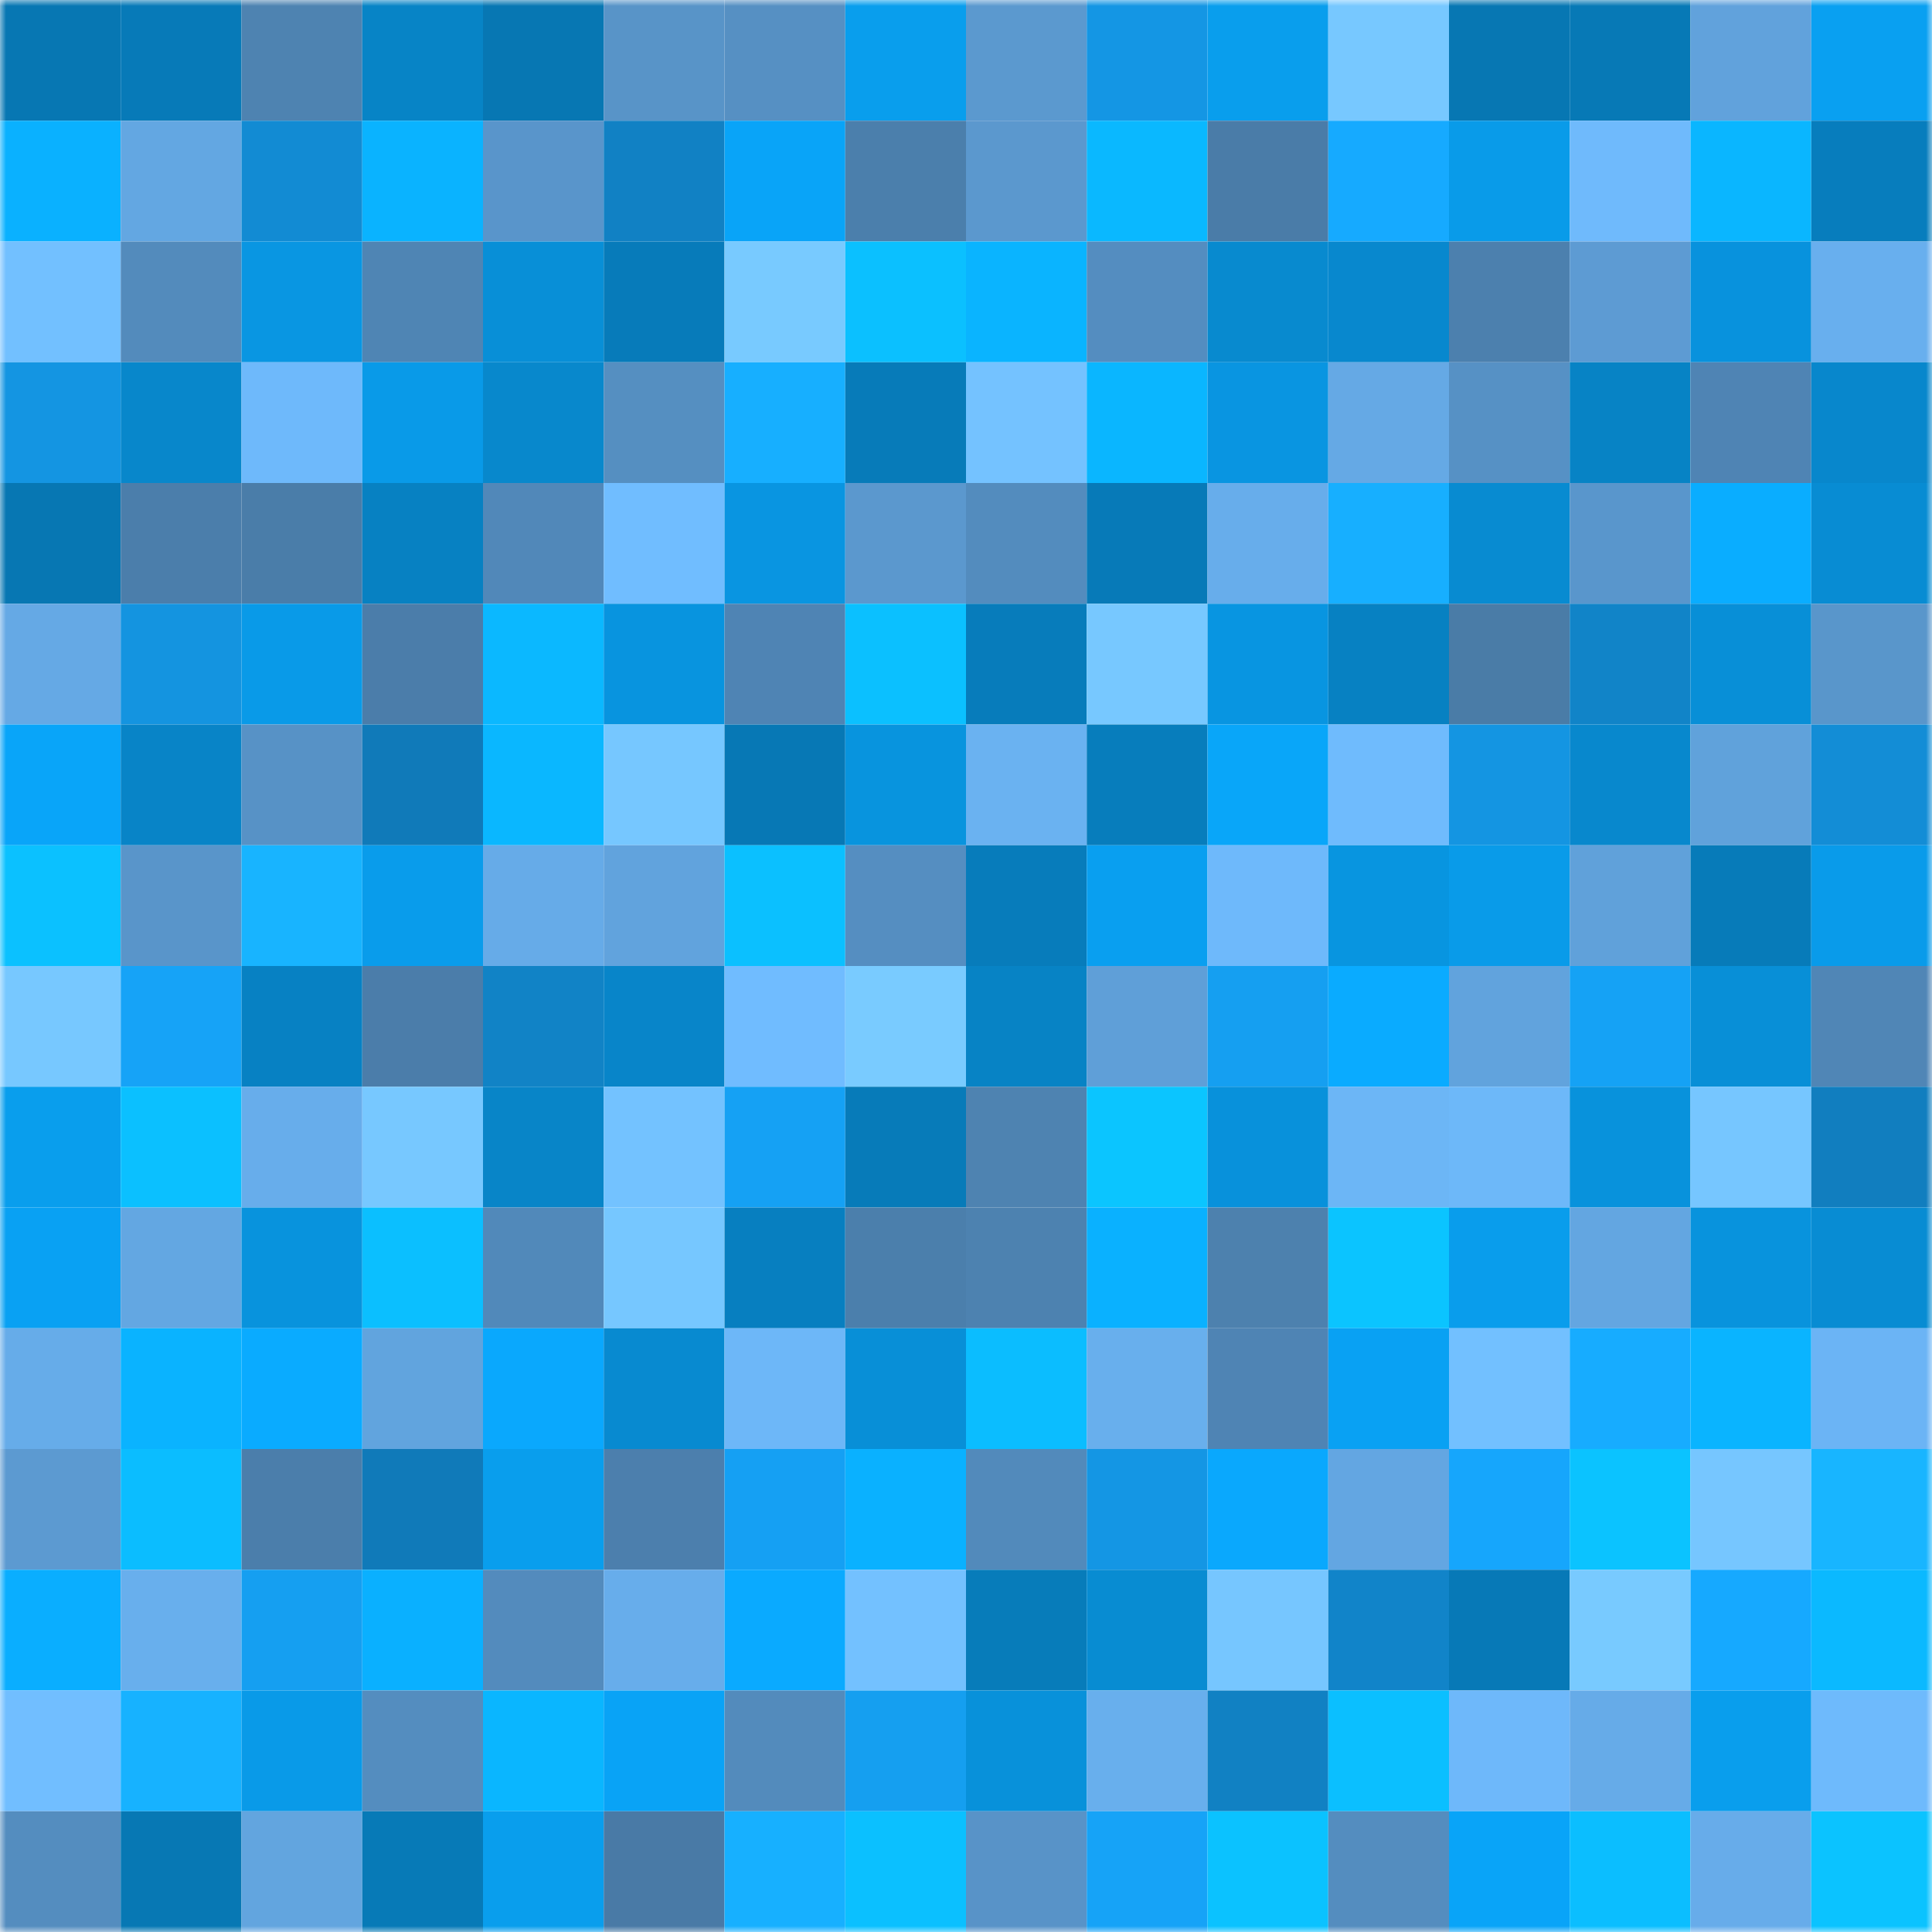 <svg viewBox="0 0 160 160" fill="none" role="img" xmlns="http://www.w3.org/2000/svg" width="240" height="240" name="ens%2Csalslaiby.eth"><title>ens,salslaiby.eth</title><mask id="586081535" mask-type="alpha" maskUnits="userSpaceOnUse" x="0" y="0" width="160" height="160"><rect width="160" height="160" fill="#FFFFFF"></rect></mask><g mask="url(#586081535)"><rect x="0" y="0" width="10" height="10" fill="#0777b3"></rect><rect x="10" y="0" width="10" height="10" fill="#077ab8"></rect><rect x="20" y="0" width="10" height="10" fill="#4e83b1"></rect><rect x="30" y="0" width="10" height="10" fill="#0784c6"></rect><rect x="40" y="0" width="10" height="10" fill="#0777b3"></rect><rect x="50" y="0" width="10" height="10" fill="#5894c8"></rect><rect x="60" y="0" width="10" height="10" fill="#5690c3"></rect><rect x="70" y="0" width="10" height="10" fill="#099eed"></rect><rect x="80" y="0" width="10" height="10" fill="#5b99cf"></rect><rect x="90" y="0" width="10" height="10" fill="#1496e4"></rect><rect x="100" y="0" width="10" height="10" fill="#099eed"></rect><rect x="110" y="0" width="10" height="10" fill="#77c8ff"></rect><rect x="120" y="0" width="10" height="10" fill="#0777b3"></rect><rect x="130" y="0" width="10" height="10" fill="#0779b6"></rect><rect x="140" y="0" width="10" height="10" fill="#61a2dc"></rect><rect x="150" y="0" width="10" height="10" fill="#09a0f1"></rect><rect x="0" y="10" width="10" height="10" fill="#0ab1ff"></rect><rect x="10" y="10" width="10" height="10" fill="#63a7e2"></rect><rect x="20" y="10" width="10" height="10" fill="#128bd3"></rect><rect x="30" y="10" width="10" height="10" fill="#0ab3ff"></rect><rect x="40" y="10" width="10" height="10" fill="#5995cb"></rect><rect x="50" y="10" width="10" height="10" fill="#1181c4"></rect><rect x="60" y="10" width="10" height="10" fill="#09a4f8"></rect><rect x="70" y="10" width="10" height="10" fill="#4b7fac"></rect><rect x="80" y="10" width="10" height="10" fill="#5b98ce"></rect><rect x="90" y="10" width="10" height="10" fill="#0ab8ff"></rect><rect x="100" y="10" width="10" height="10" fill="#4a7ca8"></rect><rect x="110" y="10" width="10" height="10" fill="#16aaff"></rect><rect x="120" y="10" width="10" height="10" fill="#099be9"></rect><rect x="130" y="10" width="10" height="10" fill="#6fbafc"></rect><rect x="140" y="10" width="10" height="10" fill="#0ab6ff"></rect><rect x="150" y="10" width="10" height="10" fill="#077dbd"></rect><rect x="0" y="20" width="10" height="10" fill="#72c0ff"></rect><rect x="10" y="20" width="10" height="10" fill="#538bbc"></rect><rect x="20" y="20" width="10" height="10" fill="#0996e2"></rect><rect x="30" y="20" width="10" height="10" fill="#4f85b4"></rect><rect x="40" y="20" width="10" height="10" fill="#088fd7"></rect><rect x="50" y="20" width="10" height="10" fill="#077bba"></rect><rect x="60" y="20" width="10" height="10" fill="#78caff"></rect><rect x="70" y="20" width="10" height="10" fill="#0bc0ff"></rect><rect x="80" y="20" width="10" height="10" fill="#0ab4ff"></rect><rect x="90" y="20" width="10" height="10" fill="#548dc0"></rect><rect x="100" y="20" width="10" height="10" fill="#088acf"></rect><rect x="110" y="20" width="10" height="10" fill="#0888ce"></rect><rect x="120" y="20" width="10" height="10" fill="#4c80ae"></rect><rect x="130" y="20" width="10" height="10" fill="#5d9bd3"></rect><rect x="140" y="20" width="10" height="10" fill="#0892dd"></rect><rect x="150" y="20" width="10" height="10" fill="#68afee"></rect><rect x="0" y="30" width="10" height="10" fill="#1495e2"></rect><rect x="10" y="30" width="10" height="10" fill="#0887cb"></rect><rect x="20" y="30" width="10" height="10" fill="#6eb9fb"></rect><rect x="30" y="30" width="10" height="10" fill="#099ae8"></rect><rect x="40" y="30" width="10" height="10" fill="#0888cc"></rect><rect x="50" y="30" width="10" height="10" fill="#558fc1"></rect><rect x="60" y="30" width="10" height="10" fill="#17afff"></rect><rect x="70" y="30" width="10" height="10" fill="#077bb9"></rect><rect x="80" y="30" width="10" height="10" fill="#74c2ff"></rect><rect x="90" y="30" width="10" height="10" fill="#0ab6ff"></rect><rect x="100" y="30" width="10" height="10" fill="#0995e1"></rect><rect x="110" y="30" width="10" height="10" fill="#65a9e5"></rect><rect x="120" y="30" width="10" height="10" fill="#5691c5"></rect><rect x="130" y="30" width="10" height="10" fill="#0783c5"></rect><rect x="140" y="30" width="10" height="10" fill="#4f84b4"></rect><rect x="150" y="30" width="10" height="10" fill="#0887cc"></rect><rect x="0" y="40" width="10" height="10" fill="#0777b3"></rect><rect x="10" y="40" width="10" height="10" fill="#4b7eab"></rect><rect x="20" y="40" width="10" height="10" fill="#4a7da9"></rect><rect x="30" y="40" width="10" height="10" fill="#0781c2"></rect><rect x="40" y="40" width="10" height="10" fill="#5188b9"></rect><rect x="50" y="40" width="10" height="10" fill="#70bdff"></rect><rect x="60" y="40" width="10" height="10" fill="#0995e1"></rect><rect x="70" y="40" width="10" height="10" fill="#5b98ce"></rect><rect x="80" y="40" width="10" height="10" fill="#538cbe"></rect><rect x="90" y="40" width="10" height="10" fill="#077ab8"></rect><rect x="100" y="40" width="10" height="10" fill="#67adeb"></rect><rect x="110" y="40" width="10" height="10" fill="#17afff"></rect><rect x="120" y="40" width="10" height="10" fill="#088bd1"></rect><rect x="130" y="40" width="10" height="10" fill="#5996cc"></rect><rect x="140" y="40" width="10" height="10" fill="#0aadff"></rect><rect x="150" y="40" width="10" height="10" fill="#088cd3"></rect><rect x="0" y="50" width="10" height="10" fill="#65a9e5"></rect><rect x="10" y="50" width="10" height="10" fill="#1494e0"></rect><rect x="20" y="50" width="10" height="10" fill="#099ae8"></rect><rect x="30" y="50" width="10" height="10" fill="#4b7daa"></rect><rect x="40" y="50" width="10" height="10" fill="#0bb8ff"></rect><rect x="50" y="50" width="10" height="10" fill="#0894df"></rect><rect x="60" y="50" width="10" height="10" fill="#4f84b4"></rect><rect x="70" y="50" width="10" height="10" fill="#0bc0ff"></rect><rect x="80" y="50" width="10" height="10" fill="#077cbb"></rect><rect x="90" y="50" width="10" height="10" fill="#77c8ff"></rect><rect x="100" y="50" width="10" height="10" fill="#0895e1"></rect><rect x="110" y="50" width="10" height="10" fill="#0781c2"></rect><rect x="120" y="50" width="10" height="10" fill="#4a7ca7"></rect><rect x="130" y="50" width="10" height="10" fill="#1184c8"></rect><rect x="140" y="50" width="10" height="10" fill="#088fd7"></rect><rect x="150" y="50" width="10" height="10" fill="#5996cb"></rect><rect x="0" y="60" width="10" height="10" fill="#09a5f9"></rect><rect x="10" y="60" width="10" height="10" fill="#0884c7"></rect><rect x="20" y="60" width="10" height="10" fill="#5792c6"></rect><rect x="30" y="60" width="10" height="10" fill="#107ab9"></rect><rect x="40" y="60" width="10" height="10" fill="#0ab7ff"></rect><rect x="50" y="60" width="10" height="10" fill="#76c7ff"></rect><rect x="60" y="60" width="10" height="10" fill="#0778b5"></rect><rect x="70" y="60" width="10" height="10" fill="#0894de"></rect><rect x="80" y="60" width="10" height="10" fill="#6ab2f1"></rect><rect x="90" y="60" width="10" height="10" fill="#077dbc"></rect><rect x="100" y="60" width="10" height="10" fill="#09a6f9"></rect><rect x="110" y="60" width="10" height="10" fill="#6fbbfd"></rect><rect x="120" y="60" width="10" height="10" fill="#1495e2"></rect><rect x="130" y="60" width="10" height="10" fill="#0888cd"></rect><rect x="140" y="60" width="10" height="10" fill="#60a2db"></rect><rect x="150" y="60" width="10" height="10" fill="#138dd6"></rect><rect x="0" y="70" width="10" height="10" fill="#0bc1ff"></rect><rect x="10" y="70" width="10" height="10" fill="#5995ca"></rect><rect x="20" y="70" width="10" height="10" fill="#18b4ff"></rect><rect x="30" y="70" width="10" height="10" fill="#099ceb"></rect><rect x="40" y="70" width="10" height="10" fill="#66abe8"></rect><rect x="50" y="70" width="10" height="10" fill="#61a3dd"></rect><rect x="60" y="70" width="10" height="10" fill="#0bc0ff"></rect><rect x="70" y="70" width="10" height="10" fill="#558ec1"></rect><rect x="80" y="70" width="10" height="10" fill="#077cbb"></rect><rect x="90" y="70" width="10" height="10" fill="#099ff0"></rect><rect x="100" y="70" width="10" height="10" fill="#6eb9fb"></rect><rect x="110" y="70" width="10" height="10" fill="#0895e0"></rect><rect x="120" y="70" width="10" height="10" fill="#099be9"></rect><rect x="130" y="70" width="10" height="10" fill="#60a1da"></rect><rect x="140" y="70" width="10" height="10" fill="#077bb9"></rect><rect x="150" y="70" width="10" height="10" fill="#099bea"></rect><rect x="0" y="80" width="10" height="10" fill="#77c8ff"></rect><rect x="10" y="80" width="10" height="10" fill="#16a3f7"></rect><rect x="20" y="80" width="10" height="10" fill="#0781c3"></rect><rect x="30" y="80" width="10" height="10" fill="#4b7daa"></rect><rect x="40" y="80" width="10" height="10" fill="#1183c6"></rect><rect x="50" y="80" width="10" height="10" fill="#0885c9"></rect><rect x="60" y="80" width="10" height="10" fill="#70bcff"></rect><rect x="70" y="80" width="10" height="10" fill="#79cbff"></rect><rect x="80" y="80" width="10" height="10" fill="#0783c5"></rect><rect x="90" y="80" width="10" height="10" fill="#5f9fd8"></rect><rect x="100" y="80" width="10" height="10" fill="#159ff1"></rect><rect x="110" y="80" width="10" height="10" fill="#0aabff"></rect><rect x="120" y="80" width="10" height="10" fill="#61a3dd"></rect><rect x="130" y="80" width="10" height="10" fill="#15a2f5"></rect><rect x="140" y="80" width="10" height="10" fill="#088fd7"></rect><rect x="150" y="80" width="10" height="10" fill="#5086b6"></rect><rect x="0" y="90" width="10" height="10" fill="#099eed"></rect><rect x="10" y="90" width="10" height="10" fill="#0bc0ff"></rect><rect x="20" y="90" width="10" height="10" fill="#67adeb"></rect><rect x="30" y="90" width="10" height="10" fill="#77c8ff"></rect><rect x="40" y="90" width="10" height="10" fill="#0885c8"></rect><rect x="50" y="90" width="10" height="10" fill="#73c2ff"></rect><rect x="60" y="90" width="10" height="10" fill="#15a1f4"></rect><rect x="70" y="90" width="10" height="10" fill="#077bb9"></rect><rect x="80" y="90" width="10" height="10" fill="#4e83b1"></rect><rect x="90" y="90" width="10" height="10" fill="#0bc5ff"></rect><rect x="100" y="90" width="10" height="10" fill="#0891db"></rect><rect x="110" y="90" width="10" height="10" fill="#6cb6f6"></rect><rect x="120" y="90" width="10" height="10" fill="#6db8f9"></rect><rect x="130" y="90" width="10" height="10" fill="#0892dc"></rect><rect x="140" y="90" width="10" height="10" fill="#76c6ff"></rect><rect x="150" y="90" width="10" height="10" fill="#117ebf"></rect><rect x="0" y="100" width="10" height="10" fill="#09a1f3"></rect><rect x="10" y="100" width="10" height="10" fill="#63a7e2"></rect><rect x="20" y="100" width="10" height="10" fill="#0893dd"></rect><rect x="30" y="100" width="10" height="10" fill="#0bbfff"></rect><rect x="40" y="100" width="10" height="10" fill="#5189ba"></rect><rect x="50" y="100" width="10" height="10" fill="#76c7ff"></rect><rect x="60" y="100" width="10" height="10" fill="#077fc0"></rect><rect x="70" y="100" width="10" height="10" fill="#4b7fac"></rect><rect x="80" y="100" width="10" height="10" fill="#4d82b0"></rect><rect x="90" y="100" width="10" height="10" fill="#0ab1ff"></rect><rect x="100" y="100" width="10" height="10" fill="#4d81ae"></rect><rect x="110" y="100" width="10" height="10" fill="#0bc4ff"></rect><rect x="120" y="100" width="10" height="10" fill="#099dec"></rect><rect x="130" y="100" width="10" height="10" fill="#63a6e1"></rect><rect x="140" y="100" width="10" height="10" fill="#0893dd"></rect><rect x="150" y="100" width="10" height="10" fill="#088cd3"></rect><rect x="0" y="110" width="10" height="10" fill="#66ace9"></rect><rect x="10" y="110" width="10" height="10" fill="#0ab3ff"></rect><rect x="20" y="110" width="10" height="10" fill="#0aabff"></rect><rect x="30" y="110" width="10" height="10" fill="#61a4de"></rect><rect x="40" y="110" width="10" height="10" fill="#0aa8fd"></rect><rect x="50" y="110" width="10" height="10" fill="#088ad0"></rect><rect x="60" y="110" width="10" height="10" fill="#6db7f8"></rect><rect x="70" y="110" width="10" height="10" fill="#088fd7"></rect><rect x="80" y="110" width="10" height="10" fill="#0bbdff"></rect><rect x="90" y="110" width="10" height="10" fill="#68afed"></rect><rect x="100" y="110" width="10" height="10" fill="#4f84b4"></rect><rect x="110" y="110" width="10" height="10" fill="#09a1f3"></rect><rect x="120" y="110" width="10" height="10" fill="#72c0ff"></rect><rect x="130" y="110" width="10" height="10" fill="#17acff"></rect><rect x="140" y="110" width="10" height="10" fill="#0ab4ff"></rect><rect x="150" y="110" width="10" height="10" fill="#6bb4f5"></rect><rect x="0" y="120" width="10" height="10" fill="#5c9ad1"></rect><rect x="10" y="120" width="10" height="10" fill="#0bbdff"></rect><rect x="20" y="120" width="10" height="10" fill="#4b7eab"></rect><rect x="30" y="120" width="10" height="10" fill="#107ab9"></rect><rect x="40" y="120" width="10" height="10" fill="#099eed"></rect><rect x="50" y="120" width="10" height="10" fill="#4c7fad"></rect><rect x="60" y="120" width="10" height="10" fill="#15a0f3"></rect><rect x="70" y="120" width="10" height="10" fill="#0ab1ff"></rect><rect x="80" y="120" width="10" height="10" fill="#528abb"></rect><rect x="90" y="120" width="10" height="10" fill="#1496e4"></rect><rect x="100" y="120" width="10" height="10" fill="#0aa8fd"></rect><rect x="110" y="120" width="10" height="10" fill="#63a6e2"></rect><rect x="120" y="120" width="10" height="10" fill="#16a6fc"></rect><rect x="130" y="120" width="10" height="10" fill="#0bc3ff"></rect><rect x="140" y="120" width="10" height="10" fill="#76c6ff"></rect><rect x="150" y="120" width="10" height="10" fill="#18b5ff"></rect><rect x="0" y="130" width="10" height="10" fill="#0aaeff"></rect><rect x="10" y="130" width="10" height="10" fill="#68afed"></rect><rect x="20" y="130" width="10" height="10" fill="#159ff1"></rect><rect x="30" y="130" width="10" height="10" fill="#0ab0ff"></rect><rect x="40" y="130" width="10" height="10" fill="#538bbd"></rect><rect x="50" y="130" width="10" height="10" fill="#67adeb"></rect><rect x="60" y="130" width="10" height="10" fill="#0aaaff"></rect><rect x="70" y="130" width="10" height="10" fill="#73c1ff"></rect><rect x="80" y="130" width="10" height="10" fill="#077cba"></rect><rect x="90" y="130" width="10" height="10" fill="#088cd2"></rect><rect x="100" y="130" width="10" height="10" fill="#76c6ff"></rect><rect x="110" y="130" width="10" height="10" fill="#1184c9"></rect><rect x="120" y="130" width="10" height="10" fill="#0779b7"></rect><rect x="130" y="130" width="10" height="10" fill="#78caff"></rect><rect x="140" y="130" width="10" height="10" fill="#16a9ff"></rect><rect x="150" y="130" width="10" height="10" fill="#0bb9ff"></rect><rect x="0" y="140" width="10" height="10" fill="#71beff"></rect><rect x="10" y="140" width="10" height="10" fill="#17b2ff"></rect><rect x="20" y="140" width="10" height="10" fill="#099ae8"></rect><rect x="30" y="140" width="10" height="10" fill="#548dbf"></rect><rect x="40" y="140" width="10" height="10" fill="#0ab6ff"></rect><rect x="50" y="140" width="10" height="10" fill="#09a3f6"></rect><rect x="60" y="140" width="10" height="10" fill="#538bbc"></rect><rect x="70" y="140" width="10" height="10" fill="#159ff0"></rect><rect x="80" y="140" width="10" height="10" fill="#0891da"></rect><rect x="90" y="140" width="10" height="10" fill="#68afed"></rect><rect x="100" y="140" width="10" height="10" fill="#1181c3"></rect><rect x="110" y="140" width="10" height="10" fill="#0bbfff"></rect><rect x="120" y="140" width="10" height="10" fill="#6eb8fa"></rect><rect x="130" y="140" width="10" height="10" fill="#66abe8"></rect><rect x="140" y="140" width="10" height="10" fill="#099eed"></rect><rect x="150" y="140" width="10" height="10" fill="#6ebafc"></rect><rect x="0" y="150" width="10" height="10" fill="#548dbf"></rect><rect x="10" y="150" width="10" height="10" fill="#0778b4"></rect><rect x="20" y="150" width="10" height="10" fill="#62a5df"></rect><rect x="30" y="150" width="10" height="10" fill="#077ab7"></rect><rect x="40" y="150" width="10" height="10" fill="#099eed"></rect><rect x="50" y="150" width="10" height="10" fill="#497aa6"></rect><rect x="60" y="150" width="10" height="10" fill="#17b0ff"></rect><rect x="70" y="150" width="10" height="10" fill="#0bc0ff"></rect><rect x="80" y="150" width="10" height="10" fill="#5893c8"></rect><rect x="90" y="150" width="10" height="10" fill="#16a3f7"></rect><rect x="100" y="150" width="10" height="10" fill="#0bc2ff"></rect><rect x="110" y="150" width="10" height="10" fill="#548dbf"></rect><rect x="120" y="150" width="10" height="10" fill="#09a4f8"></rect><rect x="130" y="150" width="10" height="10" fill="#0bbeff"></rect><rect x="140" y="150" width="10" height="10" fill="#67acea"></rect><rect x="150" y="150" width="10" height="10" fill="#0bc3ff"></rect></g></svg>